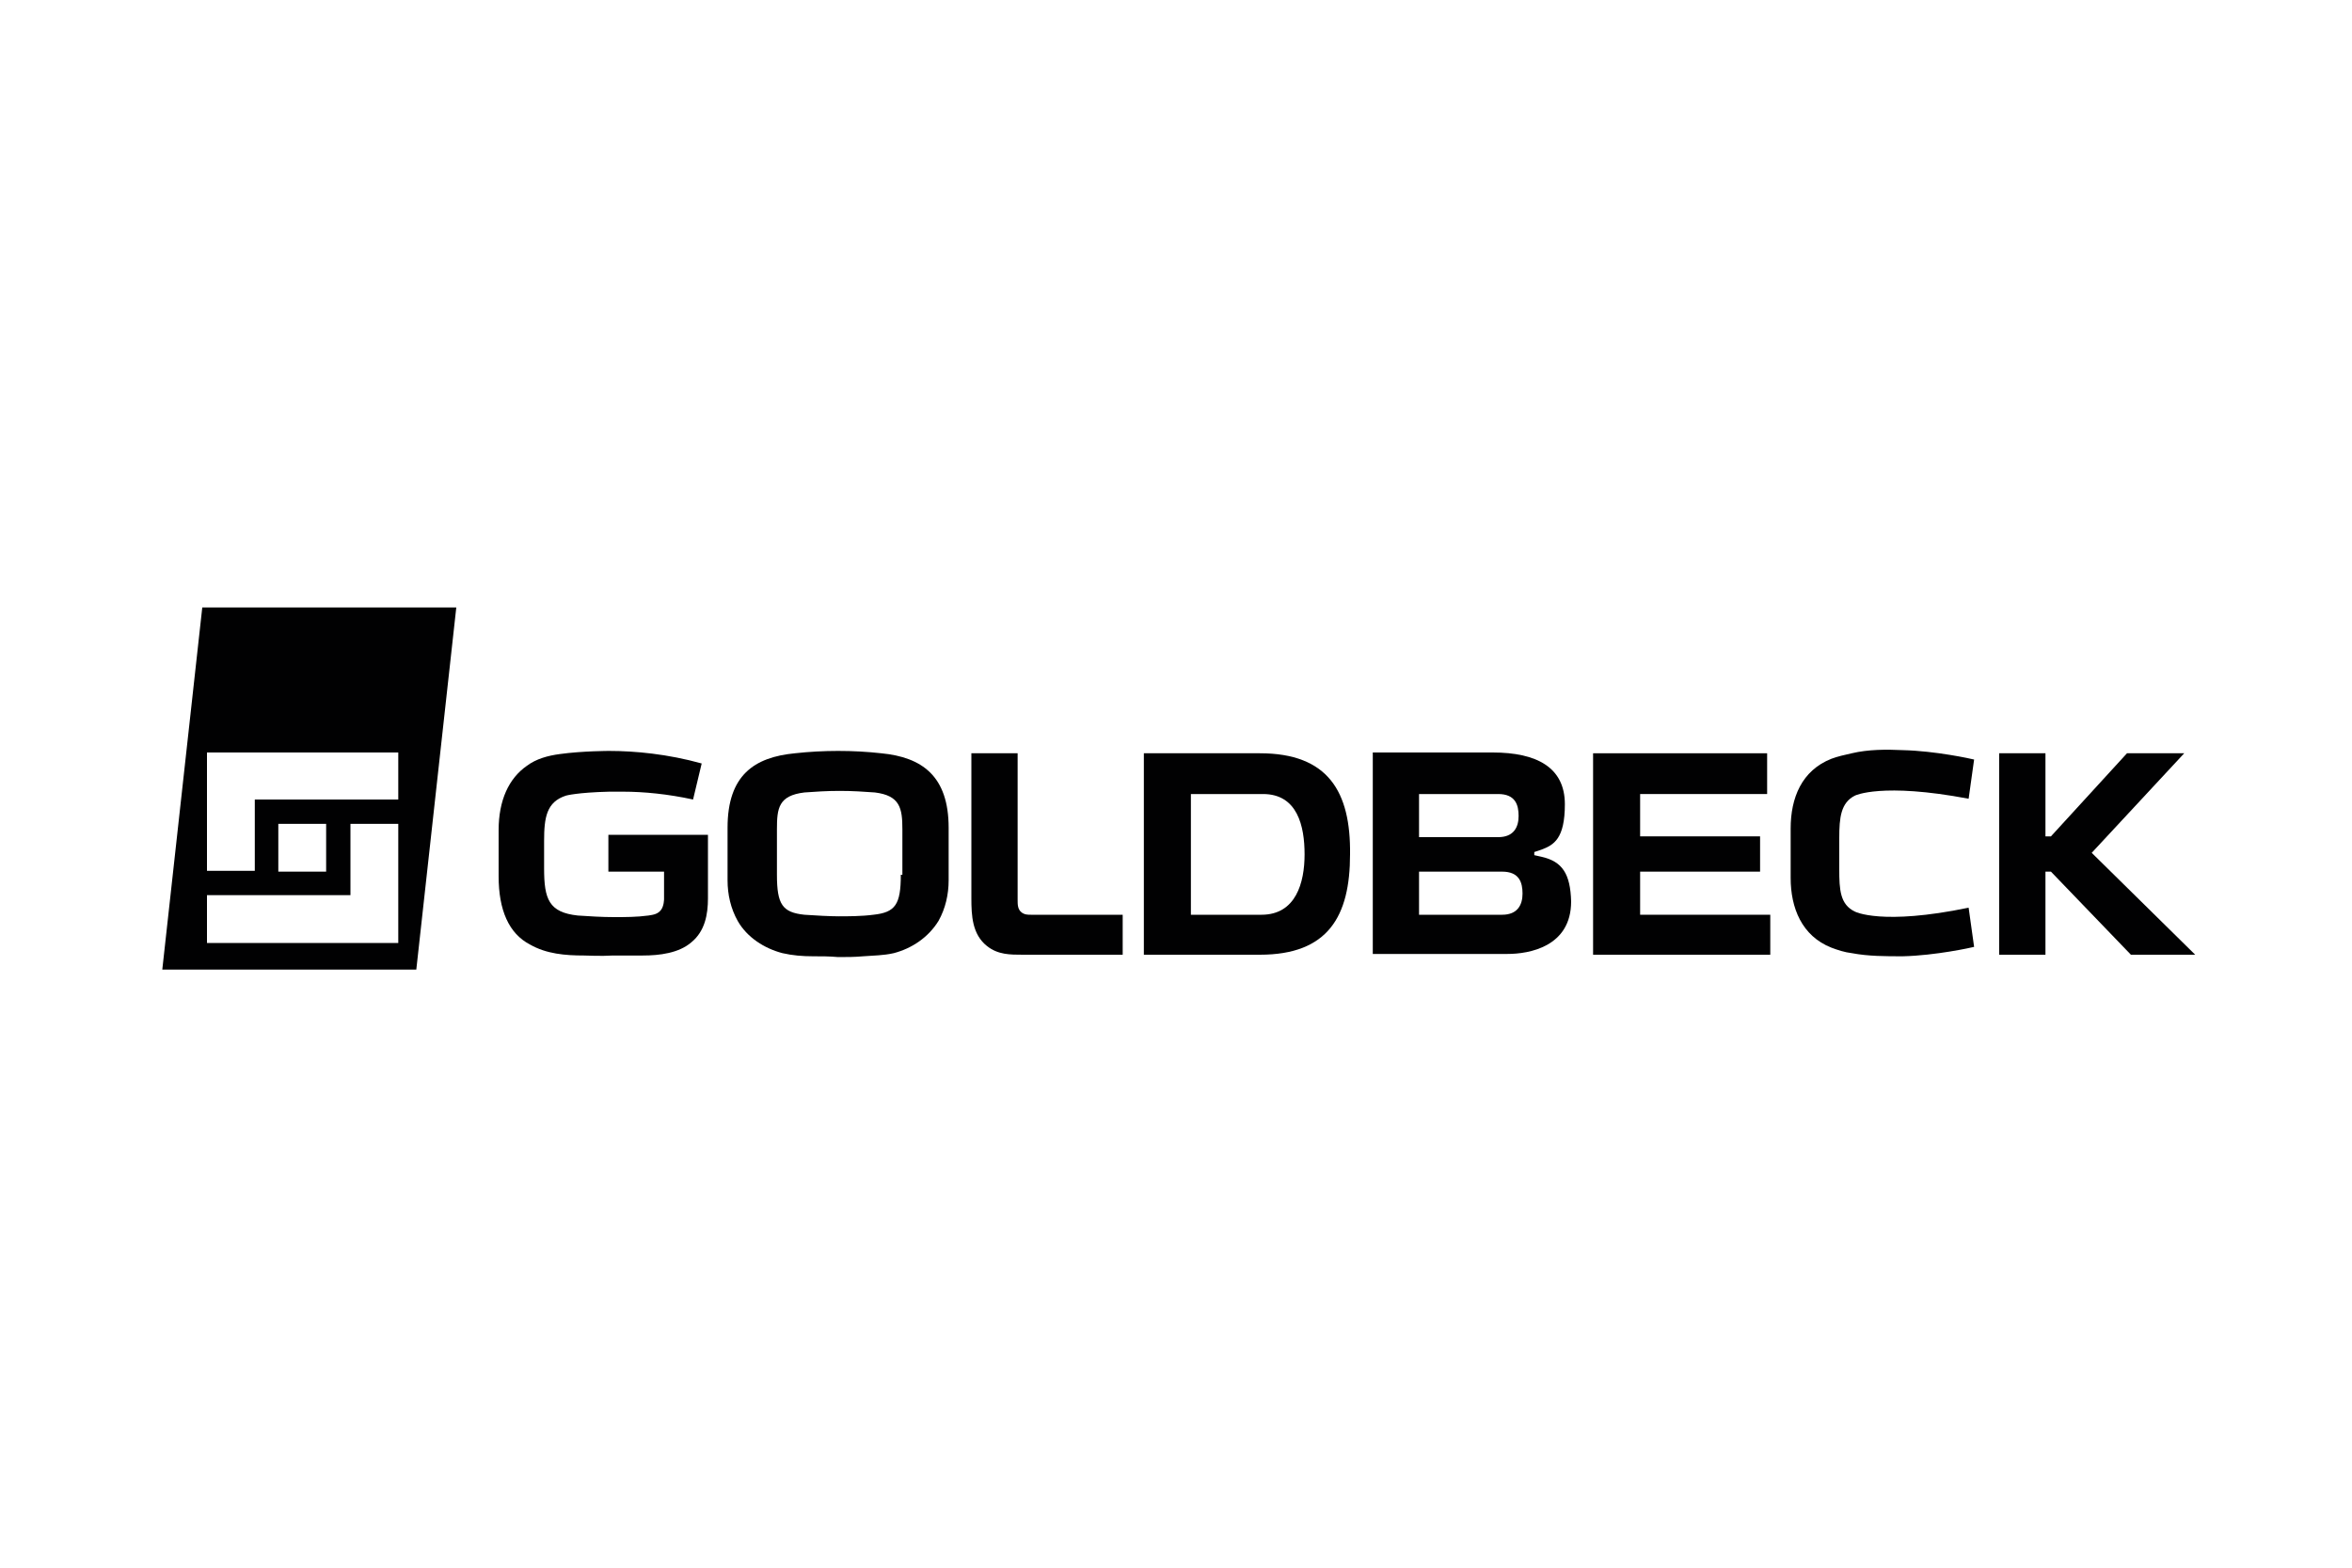 <?xml version="1.0" encoding="utf-8"?>
<!-- Generator: Adobe Illustrator 21.0.0, SVG Export Plug-In . SVG Version: 6.00 Build 0)  -->
<svg version="1.1" xmlns="http://www.w3.org/2000/svg" xmlns:xlink="http://www.w3.org/1999/xlink" x="0px" y="0px"
	 viewBox="0 0 300 200" style="enable-background:new 0 0 300 200;" xml:space="preserve">
<style type="text/css">
	.st0{display:none;}
	.st1{display:inline;}
	.st2{fill:#FFFFFF;}
	.st3{fill:#010102;}
</style>
<g id="Rahmen" class="st0">
	<g class="st1">
		<rect x="20.3" y="20.3" class="st2" width="259.4" height="159.4"/>
		<path d="M279.5,20.6v158.9H20.6V20.6H279.5 M280,20.1H20.1V180H280V20.1L280,20.1z"/>
	</g>
</g>
<g id="Logo">
	<g>
		<path class="st3" d="M25.8,77.5l-5.1,46.2h32.4l5.1-46.2H25.8z M50.8,120.3H26.4v-6.1h18.3v-9.1h6.1L50.8,120.3z M35.5,111.2v-6.1
			h6.1v6.1H35.5z M50.8,102H32.5v9.1h-6.1V96h24.4V102z"/>
		<polygon class="st3" points="209.2,111.2 224.5,111.2 224.5,106.7 209.2,106.7 209.2,101.3 225.4,101.3 225.4,96.1 203.2,96.1 
			203.2,121.8 225.8,121.8 225.8,116.7 209.2,116.7 		"/>
		<polygon class="st3" points="271.3,96.1 261.6,106.7 260.9,106.7 260.9,96.1 255,96.1 255,121.8 260.9,121.8 260.9,111.2 
			261.6,111.2 271.8,121.8 280,121.8 266.8,108.8 278.6,96.1 		"/>
		<path class="st3" d="M151.9,116.7v-15.4h9.2c4.4,0,5.3,4.1,5.3,7.7c0,3.6-1.1,7.7-5.5,7.7H151.9z M160.7,96.1h-14.8v25.7h14.8
			c8.7,0,11.5-4.9,11.5-12.8C172.3,101,169.4,96.1,160.7,96.1z"/>
		<path class="st3" d="M112.4,96.1c-1.8-0.2-3.6-0.3-5.5-0.3c-1.8,0-3.7,0.1-5.5,0.3c-5.2,0.5-8.6,2.8-8.6,9.5v6.7
			c0,1.8,0.4,3.6,1.3,5.2c1.2,2.1,3.4,3.5,5.7,4.1c1.3,0.3,2.6,0.4,3.9,0.4c1.1,0,2.1,0,3.2,0.1c1.1,0,2.1,0,3.2-0.1
			c1.3-0.1,2.6-0.1,3.9-0.4c2.3-0.6,4.4-2,5.7-4.1c0.9-1.6,1.3-3.4,1.3-5.2v-6.7C121,99,117.6,96.6,112.4,96.1z M114.9,111.6
			c0,3.8-0.7,4.8-3.5,5.1c-1.5,0.2-3.3,0.2-4.4,0.2s-3-0.1-4.4-0.2c-2.8-0.3-3.5-1.3-3.5-5.1v-5.8c0-2.7,0.2-4.3,3.5-4.7
			c1.4-0.1,2.8-0.2,4.5-0.2c1.7,0,3.1,0.1,4.5,0.2c3.2,0.4,3.5,2,3.5,4.7V111.6z"/>
		<path class="st3" d="M131.5,116.7c-0.4,0-0.8,0-1.2-0.3c-0.5-0.4-0.5-1-0.5-1.6V96.1h-5.9v18.5c0,2.2,0.1,4.6,2,6.1
			c1.4,1.1,2.9,1.1,4.6,1.1h12.7v-5.1H131.5z"/>
		<path class="st3" d="M196.6,109.3l-0.9-0.2l0-0.4l0.9-0.3c1.6-0.6,3-1.4,3-5.8c0-4.7-3.6-6.6-9.2-6.6h-15.3v25.7h17.2
			c2.7,0,8.1-0.9,8.1-6.7C200.3,111.5,199.3,109.9,196.6,109.3z M181,101.3h10.1c2.2,0,2.6,1.4,2.6,2.8c0,1.4-0.6,2.7-2.6,2.7H181
			V101.3z M191.6,116.7H181v-5.5l10.6,0c2.2,0,2.6,1.4,2.6,2.8C194.2,115.4,193.6,116.7,191.6,116.7z"/>
		<path class="st3" d="M236.6,116.3L236.6,116.3c-1.9-0.9-2-2.8-2-5.4v-4c0-2.6,0.2-4.5,2-5.4l0,0c0,0,3.4-1.7,14.5,0.4l0.7-5
			c-0.4-0.1-4.9-1.1-9.1-1.2c-2.1-0.1-4.4-0.1-6.5,0.4c-0.9,0.2-1.8,0.4-2.6,0.7c-3.8,1.5-5.2,5-5.2,8.9v6.3c0,3.8,1.4,7.4,5.2,8.9
			c0.8,0.3,1.7,0.6,2.6,0.7c2.1,0.4,4.3,0.4,6.5,0.4c4.2-0.1,8.7-1.1,9.1-1.2l-0.7-5C240,118.1,236.6,116.3,236.6,116.3z"/>
		<path class="st3" d="M77.6,106.7v4.5h7.1v3.5c0,0,0,0.9-0.4,1.4c-0.4,0.5-0.9,0.6-1.6,0.7c-1.5,0.2-2.9,0.2-4.4,0.2
			c-1.5,0-3.1-0.1-4.6-0.2c-3.7-0.4-4.3-2.1-4.3-6v-3.5c0-3,0.3-5,2.8-5.8c0,0,1.4-0.4,5.5-0.5c0,0,1.7,0,1.8,0c2.6,0,5.7,0.3,8.9,1
			l1.1-4.6c-4.3-1.2-8.5-1.6-11.8-1.6v0c0,0-3.4,0-6.3,0.4c-1.5,0.2-3,0.6-4.2,1.5c-2.3,1.6-3.6,4.4-3.6,8.2v5.9
			c0,4.3,1.3,7.3,4,8.7c2.1,1.2,4.5,1.4,6.9,1.4c0.4,0,2.1,0.1,3.7,0c1.5,0,2.9,0,3.8,0c2.1,0,4.6-0.3,6.2-1.7
			c1.7-1.4,2.1-3.5,2.1-5.6v-8.1H77.6z"/>
	</g>
</g>
</svg>
